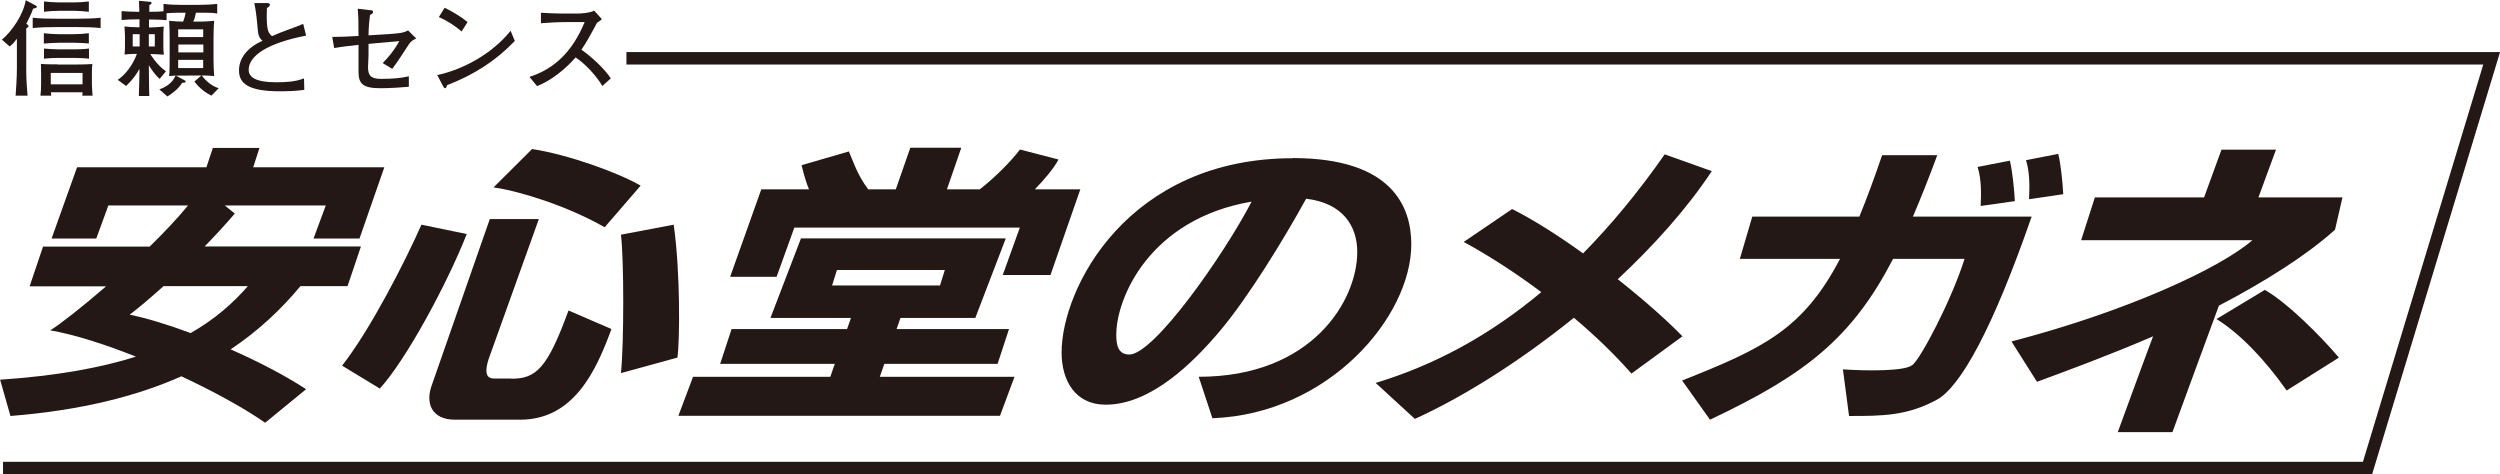 <?xml version="1.0" encoding="UTF-8"?><svg xmlns="http://www.w3.org/2000/svg" width="54.67mm" height="10.37mm" viewBox="0 0 154.98 29.4"><defs><style>.cls-1{fill:#231815;}.cls-2{mix-blend-mode:multiply;}.cls-3{isolation:isolate;}</style></defs><g class="cls-3"><g id="_レイヤー_2"><g id="_文字"><g class="cls-2"><path class="cls-1" d="m64.15,11.74c.53-.55,1.14-1.24,1.47-1.85l-2.39-.62c-.57.74-1.48,1.67-2.49,2.47h-2.04l.89-2.58h-3.16l-.9,2.58h-1.71c-.7-.93-.96-1.82-1.2-2.35l-2.93.85c.17.73.33,1.2.46,1.5h-2.96l-1.93,5.42h2.88l1.1-3.05h13.98s-1.06,2.94-1.06,2.94h2.96l1.85-5.31h-2.82Z"/><path class="cls-1" d="m18.61,17.74h2.93l.83-2.46h-9.69c.66-.68,1.3-1.37,1.87-2.04l-.62-.5h6.26s-.76,2.05-.76,2.05h2.85l1.54-4.42h-8.13l.39-1.2h-2.89l-.4,1.2H4.77l-1.58,4.42h2.77l.75-2.05h4.94c-.65.79-1.48,1.67-2.38,2.55H2.66l-.83,2.46h4.74c-1.5,1.3-2.85,2.35-3.46,2.73,1.54.27,3.42.88,5.31,1.63-2.15.68-4.87,1.19-8.42,1.43l.64,2.25c4.39-.35,7.83-1.23,10.6-2.46,2.12.99,4.03,2.06,5.19,2.88l2.54-2.08c-1.35-.88-3-1.73-4.68-2.47,1.75-1.17,3.15-2.5,4.33-3.92Zm-10.58,1.77c.53-.4,1.27-1.02,2.1-1.77h5.23c-.91,1.04-2.02,2.04-3.55,2.91-1.42-.53-2.74-.93-3.78-1.14Z"/><path class="cls-1" d="m26.12,13.93c-1,2.27-3.16,6.5-4.92,8.74l2.34,1.42c1.62-1.77,4.16-6.46,5.39-9.58l-2.81-.58Z"/><path class="cls-1" d="m31.7,23.47h-.92c-.35,0-.88.04-.5-1.19l3.12-8.7h-3.04l-3.59,10.28c-.42,1.12-.03,2.16,1.43,2.16h4.04c3.35,0,4.73-3.08,5.66-5.62l-2.66-1.15c-1.31,3.58-2,4.23-3.54,4.23Z"/><path class="cls-1" d="m39.71,11.51c-1.39-.81-4.5-1.93-6.73-2.27l-2.39,2.38c1.47.19,4.54,1.12,6.89,2.47l2.23-2.58Z"/><path class="cls-1" d="m41.76,13.93l-3.27.62c.19,1.54.19,6.77,0,8.58l3.5-.96c.15-.96.19-5.32-.23-8.24Z"/><path class="cls-1" d="m54.83,22.56h7.01l.71-2.16h-6.97l.24-.69h4.64l1.89-4.93h-12.7l-1.89,4.93h4.99l-.24.69h-7.16l-.71,2.16h7.11l-.28.8h-8.51l-.91,2.42h19.94l.9-2.42h-8.35l.28-.8Zm-2.96-5.82h6.7l-.3.96h-6.69l.3-.96Z"/><path class="cls-1" d="m80.14,9.81c-10.18,0-14.33,8.01-14.33,12.05,0,1.73.84,3.23,2.73,3.23,2.77,0,5.39-2.54,7.16-4.66,1.69-2.03,3.84-5.51,5.27-8.11,2.28.27,3.17,1.7,3.17,3.3,0,3-2.78,7.74-9.83,7.74l.85,2.57c7.24-.27,12.33-6.31,12.33-10.78,0-2.27-1.12-5.35-7.35-5.35Zm-10.13,12.17c-.7,0-.81-.58-.81-1.23,0-2.26,2.05-7.17,8.39-8.25-1.75,3.36-6.06,9.48-7.58,9.48Z"/><path class="cls-1" d="m100.27,17.33c2.26-2.11,4.31-4.39,5.85-6.72l-2.92-1.04c-1.64,2.35-3.33,4.38-5.06,6.14-1.54-1.11-3.1-2.1-4.4-2.75l-3,2.04c1.55.84,3.2,1.91,4.81,3.11-3.26,2.73-6.69,4.55-10.27,5.63l2.43,2.23c2.99-1.35,6.53-3.58,9.86-6.27,1.31,1.1,2.53,2.28,3.57,3.46l3.16-2.31c-.95-.98-2.39-2.26-4-3.53Z"/><path class="cls-1" d="m118.59,13.43c.49-1.15.99-2.4,1.51-3.81h-3.42c-.49,1.45-.96,2.7-1.41,3.81h-6.64l-.77,2.62h6.21c-2.3,4.39-4.77,5.55-9.79,7.54l1.73,2.43c5.93-2.8,8.8-5.06,11.35-9.97h4.43c-.81,2.58-2.73,6.2-3.23,6.58-.31.23-1.07.29-1.81.32-.87.03-1.69,0-2.5-.05l.38,2.89c2.04,0,3.58,0,5.43-1,1.49-.8,3.5-4.47,5.89-11.36h-7.36Z"/><path class="cls-1" d="m122.79,12.77l2.12-.3c-.04-.73-.15-1.85-.31-2.51l-2,.39c.23.73.23,1.58.19,2.42Z"/><path class="cls-1" d="m125.79,12.35l2.12-.31c-.04-.73-.15-1.85-.31-2.5l-2,.39c.23.73.23,1.58.19,2.42Z"/><path class="cls-1" d="m144.76,14.24l.46-2h-5.21l1.09-2.96h-3.38l-1.08,2.96h-6.77l-.85,2.65h10.62c-2,1.73-7.7,4.39-14.94,6.28l1.58,2.5c1.79-.66,4.41-1.62,7.2-2.82-.03.04-2.19,5.94-2.19,5.94h3.39s2.86-7.81,2.88-7.84c2.89-1.51,5.43-3.12,7.19-4.7Z"/><path class="cls-1" d="m140.41,17.97l-3,1.81c1.5.93,3.04,2.57,4.35,4.43l3.24-2.04c-1-1.19-3.12-3.35-4.58-4.19Z"/><path class="cls-1" d="m38.83,3.23v.77h115.12c-.29.95-7.3,24.1-7.46,24.63H.18v.77h146.88l7.93-26.17H38.83Z"/><path class="cls-1" d="m5.11,4.52v.71h-1.97v-.71h1.97Zm-1.55-.53c-.34,0-.75,0-1.03-.03,0,.2.01.41.01.62v.63c0,.24-.01.48-.04.72h.67c0-.07-.02-.15-.02-.21h1.96c0,.05,0,.14-.02.21h.64c-.01-.24-.04-.51-.04-.7v-.7c0-.19,0-.37.03-.56-.29.02-.71.03-1.04.03h-1.13Zm.09-.93c-.24,0-.71-.03-.93-.05v.63c.34-.04.73-.05.93-.05h.92c.25,0,.72.02.94.05v-.63c-.31.04-.66.05-.94.05h-.92ZM1.59,0C1.46.87.74,1.94.11,2.46l.48.42c.18-.13.31-.29.44-.47h.01v1.87c0,.55-.06,1.36-.08,1.65h.74c-.03-.31-.08-1.05-.08-1.49v-1.63c0-.35,0-.7,0-1.05.1-.06.14-.09.14-.14,0-.04-.04-.08-.07-.1l-.07-.04c.16-.31.33-.66.43-.95.15-.01.23-.06.23-.1s-.04-.08-.08-.09l-.62-.33Zm2.05.15c-.24,0-.71-.03-.92-.06v.64c.21-.03.62-.06.92-.06h.93c.25,0,.71.03.93.06V.09c-.31.04-.67.06-.93.06h-.93Zm0,1.97c-.24,0-.71-.03-.93-.06v.64c.26-.02.69-.05.93-.05h.92c.25,0,.72.02.94.05v-.64c-.22.03-.65.06-.94.06h-.92Zm-.22-.96c-.46,0-.92-.01-1.4-.06v.64c.47-.05.96-.06,1.4-.06h1.39c.48,0,.96.01,1.42.06v-.64c-.46.05-.94.06-1.42.06h-1.39Z"/><path class="cls-1" d="m11.05,2.76h1.55v.49h-1.55v-.49ZM8.61.06c0,.18.02.45.02.67h-.18c-.22,0-.66-.02-.92-.04v.55c.29-.03.75-.04.92-.04h.19v.49h-.12c-.22,0-.57-.02-.81-.05.01.17.03.45.03.59v.57c0,.11,0,.39-.03.58.35-.04.66-.04.77-.04-.27.74-.76,1.33-1.19,1.61l.52.38c.39-.37.63-.7.81-1.03h.02c0,.39-.03,1.4-.04,1.65h.65c-.02-.25-.02-1.31-.03-1.89h.01c.1.18.4.61.66.83l.39-.47c-.59-.41-.97-1.07-.97-1.07h.03c.16,0,.51.02.81.04-.03-.22-.03-.46-.03-.58v-.57c0-.11,0-.39.03-.59-.34.03-.66.05-.81.05h-.11v-.49h.16c.29,0,.71.02.93.04v-.43c.15-.01.47-.03.63-.03h.55c-.03.19-.06.28-.15.55-.24,0-.58-.02-.87-.05.02.41.03.75.03,1.16v1.13c0,.25,0,.87-.03,1.14.11-.01.27-.03.4-.04-.18.43-.56.71-1.01.86l.5.44c.2-.13.63-.39.92-.85.14,0,.21,0,.21-.08,0-.04-.06-.08-.1-.09l-.5-.27h0s1.44-.01,1.44-.01c.27,0,.64,0,.93.04-.03-.36-.04-.77-.04-1.14v-1.13c0-.24.01-.9.04-1.16-.23.03-.7.05-.93.05h-.37c.09-.19.11-.25.17-.55h.63c.24,0,.47.01.69.05V.24c-.3.04-.76.06-1.11.06h-1.23c-.28,0-.62-.01-.99-.06v.46c-.24.02-.48.03-.73.03h-.15c0-.14,0-.28,0-.42.09-.03.14-.07.14-.13,0-.05-.05-.06-.12-.07l-.64-.06Zm2.43,3.65h1.55v.51h-1.55v-.51Zm0-1.89h1.55v.48h-1.55v-.48Zm-1.82.3h.37v.76h-.37v-.76Zm-1,0h.43v.76h-.43v-.76Zm3.82,2.93c.32.42.68.69,1.06.88l.45-.46c-.59-.19-.92-.63-1.06-.8l-.44.38Z"/><path class="cls-1" d="m18.96,2.21c-2.48.48-3.55,1.29-3.55,2.12,0,.47.48.77,1.68.77.59,0,1.19-.02,1.75-.24l.02.71c-.47.07-1,.09-1.53.09-1.96,0-2.52-.5-2.52-1.29,0-.72.46-1.4,1.46-1.84-.21-.17-.27-.37-.3-.7-.03-.43-.11-1.2-.21-1.64h.78c.12,0,.19.04.19.1,0,.05-.06.14-.19.21,0,.15-.01.28-.01.47,0,.9.09,1.08.33,1.27.67-.31,1.52-.57,1.93-.76l.18.73Z"/><path class="cls-1" d="m23.73,3.9c.3-.31.65-.69,1.02-1.35l-1.91.17v.69c0,.3-.03.52-.03.75,0,.53.18.73.82.73.77,0,1.28-.06,1.71-.16v.65c-.25.03-1.24.09-1.74.09-1.12,0-1.38-.27-1.38-1.04,0-.34,0-.67,0-1.01v-.64c-.5.06-1.03.11-1.51.2l-.12-.69c.39,0,.95-.02,1.63-.06,0-1-.01-1.17-.05-1.69l.85.1c.07,0,.1.04.1.1,0,.06-.04.12-.19.19-.04.3-.09.84-.09,1.26l1.15-.07c.7-.05,1.03-.07,1.3-.24l.51.51c-.18.07-.33.17-.44.33-.15.22-.71,1.11-1.05,1.55l-.59-.36Z"/><path class="cls-1" d="m27.56.48c.58.29,1.08.6,1.42.89l-.37.58c-.38-.33-.89-.67-1.41-.89l.36-.58Zm4.35,2.06c-1.21,1.26-2.55,2.1-4.2,2.74-.02.09-.06.19-.13.19-.05,0-.09-.07-.13-.15l-.35-.67c1.47-.3,3.33-1.23,4.55-2.74l.26.63Z"/><path class="cls-1" d="m32.81,4.77c1.57-.5,2.68-1.59,3.43-3.4h-1.15c-.52,0-1.04.03-1.56.07v-.65c.42.02.85.05,1.26.05h.95c.36,0,.83-.04,1.09-.18l.48.53c-.1.09-.21.16-.31.23-.3.57-.67,1.25-.96,1.66.67.47,1.46,1.22,1.82,1.78l-.52.47c-.4-.66-1.06-1.37-1.66-1.77-.65.74-1.51,1.43-2.39,1.78l-.48-.58Z"/></g></g></g></g></svg>